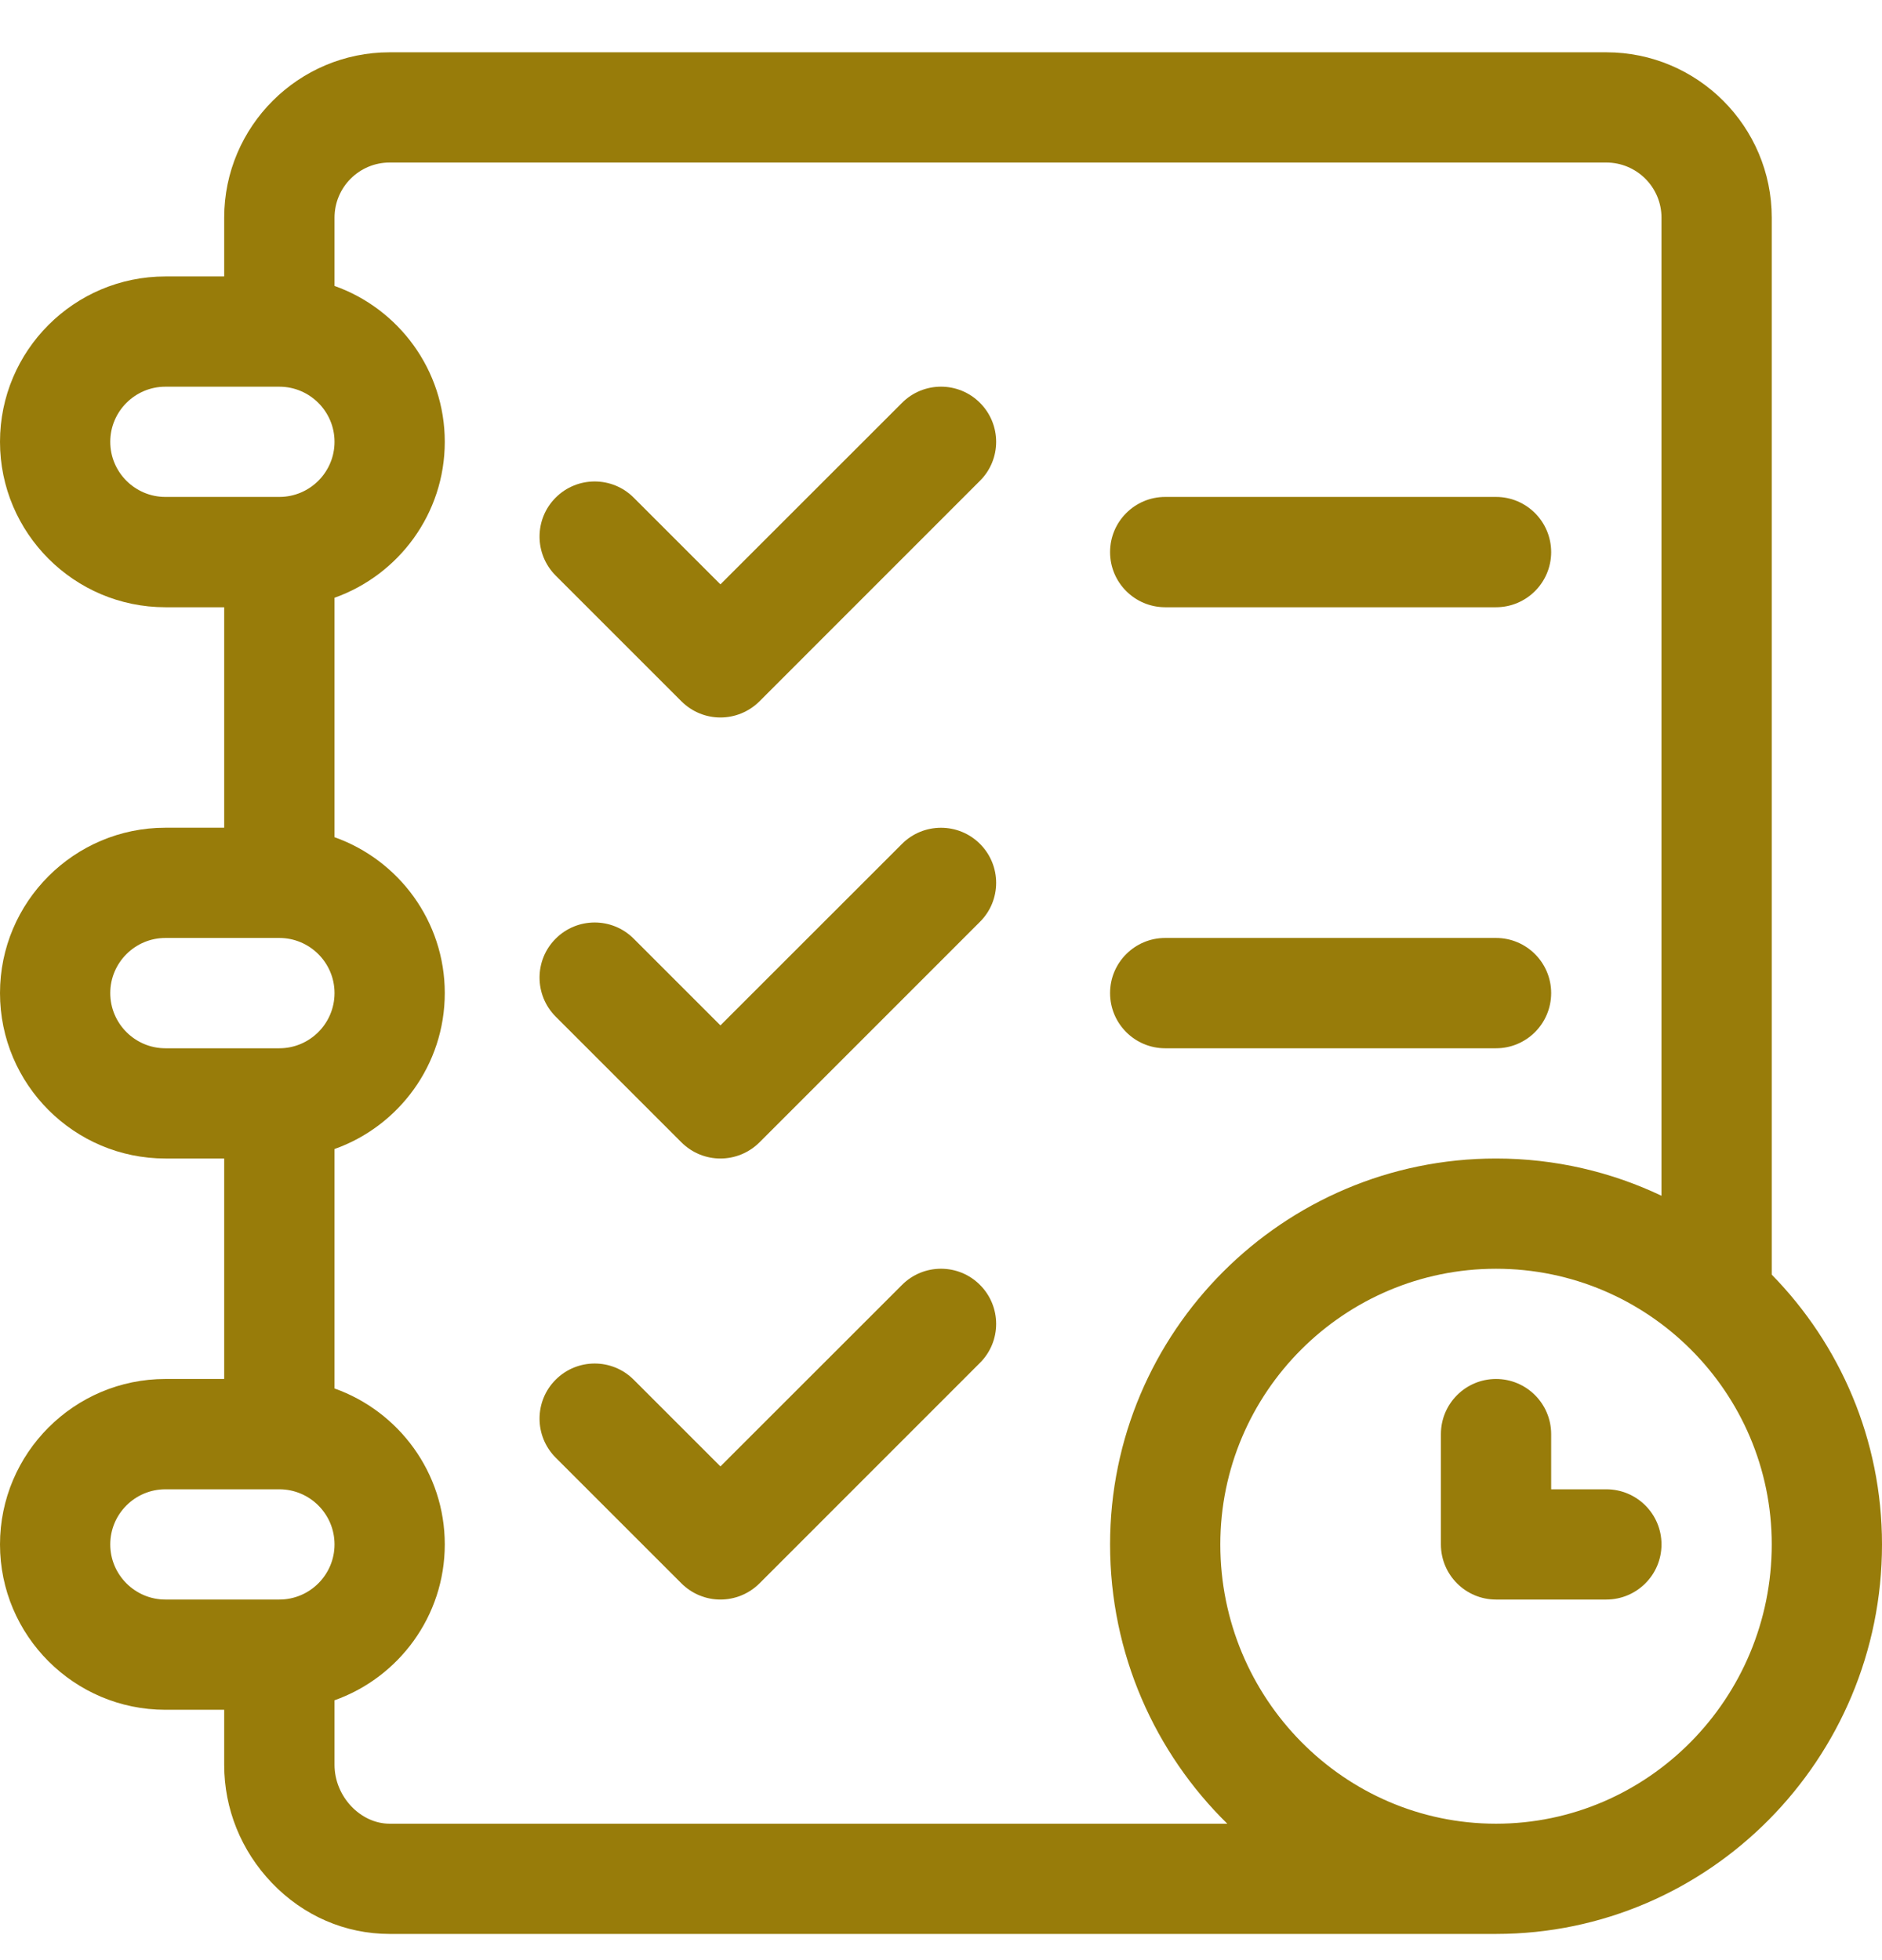 <svg width="24" height="25" viewBox="0 0 24 25" fill="none" xmlns="http://www.w3.org/2000/svg">
<g clip-path="url(#clip0_0_290)">
<path d="M22.594 16.257V2.776C22.594 1.613 21.648 0.667 20.484 0.667H4.969C3.806 0.667 2.859 1.613 2.859 2.776V3.526H2.109C0.946 3.526 0 4.472 0 5.635C0 6.798 0.946 7.745 2.109 7.745H2.859V10.557H2.109C0.946 10.557 0 11.503 0 12.666C0 13.83 0.946 14.776 2.109 14.776H2.859V17.588H2.109C0.946 17.588 0 18.535 0 19.698C0 20.861 0.946 21.807 2.109 21.807H2.859V22.51C2.859 23.071 3.075 23.605 3.466 24.014C3.868 24.435 4.402 24.666 4.969 24.666H19.078C21.792 24.666 24 22.438 24 19.698C24 18.36 23.463 17.145 22.594 16.257ZM2.109 6.338C1.722 6.338 1.406 6.023 1.406 5.635C1.406 5.248 1.722 4.932 2.109 4.932H3.562C3.95 4.932 4.266 5.248 4.266 5.635C4.266 6.023 3.95 6.338 3.562 6.338H2.109ZM2.109 13.37C1.722 13.37 1.406 13.054 1.406 12.666C1.406 12.279 1.722 11.963 2.109 11.963H3.562C3.95 11.963 4.266 12.279 4.266 12.666C4.266 13.054 3.95 13.37 3.562 13.37H2.109ZM3.562 20.401H2.109C1.722 20.401 1.406 20.085 1.406 19.698C1.406 19.31 1.722 18.995 2.109 18.995H3.562C3.95 18.995 4.266 19.31 4.266 19.698C4.266 20.085 3.95 20.401 3.562 20.401ZM4.969 23.26C4.594 23.26 4.266 22.91 4.266 22.51V21.686C5.084 21.396 5.672 20.614 5.672 19.698C5.672 18.781 5.084 18 4.266 17.709V14.655C5.084 14.365 5.672 13.583 5.672 12.666C5.672 11.75 5.084 10.968 4.266 10.678V7.624C5.084 7.333 5.672 6.552 5.672 5.635C5.672 4.719 5.084 3.937 4.266 3.647V2.776C4.266 2.388 4.581 2.073 4.969 2.073H20.484C20.872 2.073 21.188 2.388 21.188 2.776V15.251C20.548 14.947 19.833 14.776 19.078 14.776C16.364 14.776 14.156 16.984 14.156 19.698C14.156 21.094 14.73 22.357 15.651 23.26H4.969ZM19.078 23.26C17.14 23.26 15.562 21.662 15.562 19.698C15.562 17.759 17.14 16.182 19.078 16.182C21.017 16.182 22.594 17.759 22.594 19.698C22.594 21.662 21.017 23.26 19.078 23.26Z" fill="#987C0A"/>
<path d="M19.078 6.338H14.859C14.471 6.338 14.156 6.653 14.156 7.042C14.156 7.43 14.471 7.745 14.859 7.745H19.078C19.466 7.745 19.781 7.43 19.781 7.042C19.781 6.653 19.466 6.338 19.078 6.338Z" fill="#987C0A"/>
<path d="M19.078 11.963H14.859C14.471 11.963 14.156 12.278 14.156 12.666C14.156 13.055 14.471 13.37 14.859 13.37H19.078C19.466 13.37 19.781 13.055 19.781 12.666C19.781 12.278 19.466 11.963 19.078 11.963Z" fill="#987C0A"/>
<path d="M20.484 18.995H19.781V18.291C19.781 17.903 19.466 17.588 19.078 17.588C18.69 17.588 18.375 17.903 18.375 18.291V19.698C18.375 20.086 18.69 20.401 19.078 20.401H20.484C20.873 20.401 21.188 20.086 21.188 19.698C21.188 19.309 20.873 18.995 20.484 18.995Z" fill="#987C0A"/>
<path d="M12.497 5.138C12.223 4.863 11.777 4.863 11.503 5.138L9.187 7.453L8.081 6.347C7.806 6.072 7.361 6.072 7.086 6.347C6.812 6.621 6.812 7.066 7.086 7.341L8.69 8.945C8.828 9.082 9.007 9.151 9.187 9.151C9.367 9.151 9.547 9.082 9.685 8.945L12.497 6.132C12.772 5.858 12.772 5.413 12.497 5.138Z" fill="#987C0A"/>
<path d="M12.497 10.763C12.223 10.489 11.777 10.489 11.503 10.763L9.187 13.078L8.081 11.972C7.806 11.697 7.361 11.697 7.086 11.972C6.812 12.246 6.812 12.691 7.086 12.966L8.69 14.57C8.828 14.707 9.007 14.776 9.187 14.776C9.367 14.776 9.547 14.707 9.685 14.57L12.497 11.757C12.772 11.483 12.772 11.038 12.497 10.763Z" fill="#987C0A"/>
<path d="M12.497 16.388C12.223 16.113 11.777 16.113 11.503 16.388L9.187 18.703L8.081 17.597C7.806 17.322 7.361 17.322 7.086 17.597C6.812 17.871 6.812 18.316 7.086 18.591L8.69 20.195C8.828 20.332 9.007 20.401 9.187 20.401C9.367 20.401 9.547 20.332 9.685 20.195L12.497 17.382C12.772 17.108 12.772 16.663 12.497 16.388Z" fill="#987C0A"/>
</g>
<defs>
<clipPath id="clip0_0_290">
<rect width="24" height="24" fill="white" transform="translate(0 0.667)"/>
</clipPath>
</defs>
</svg>
